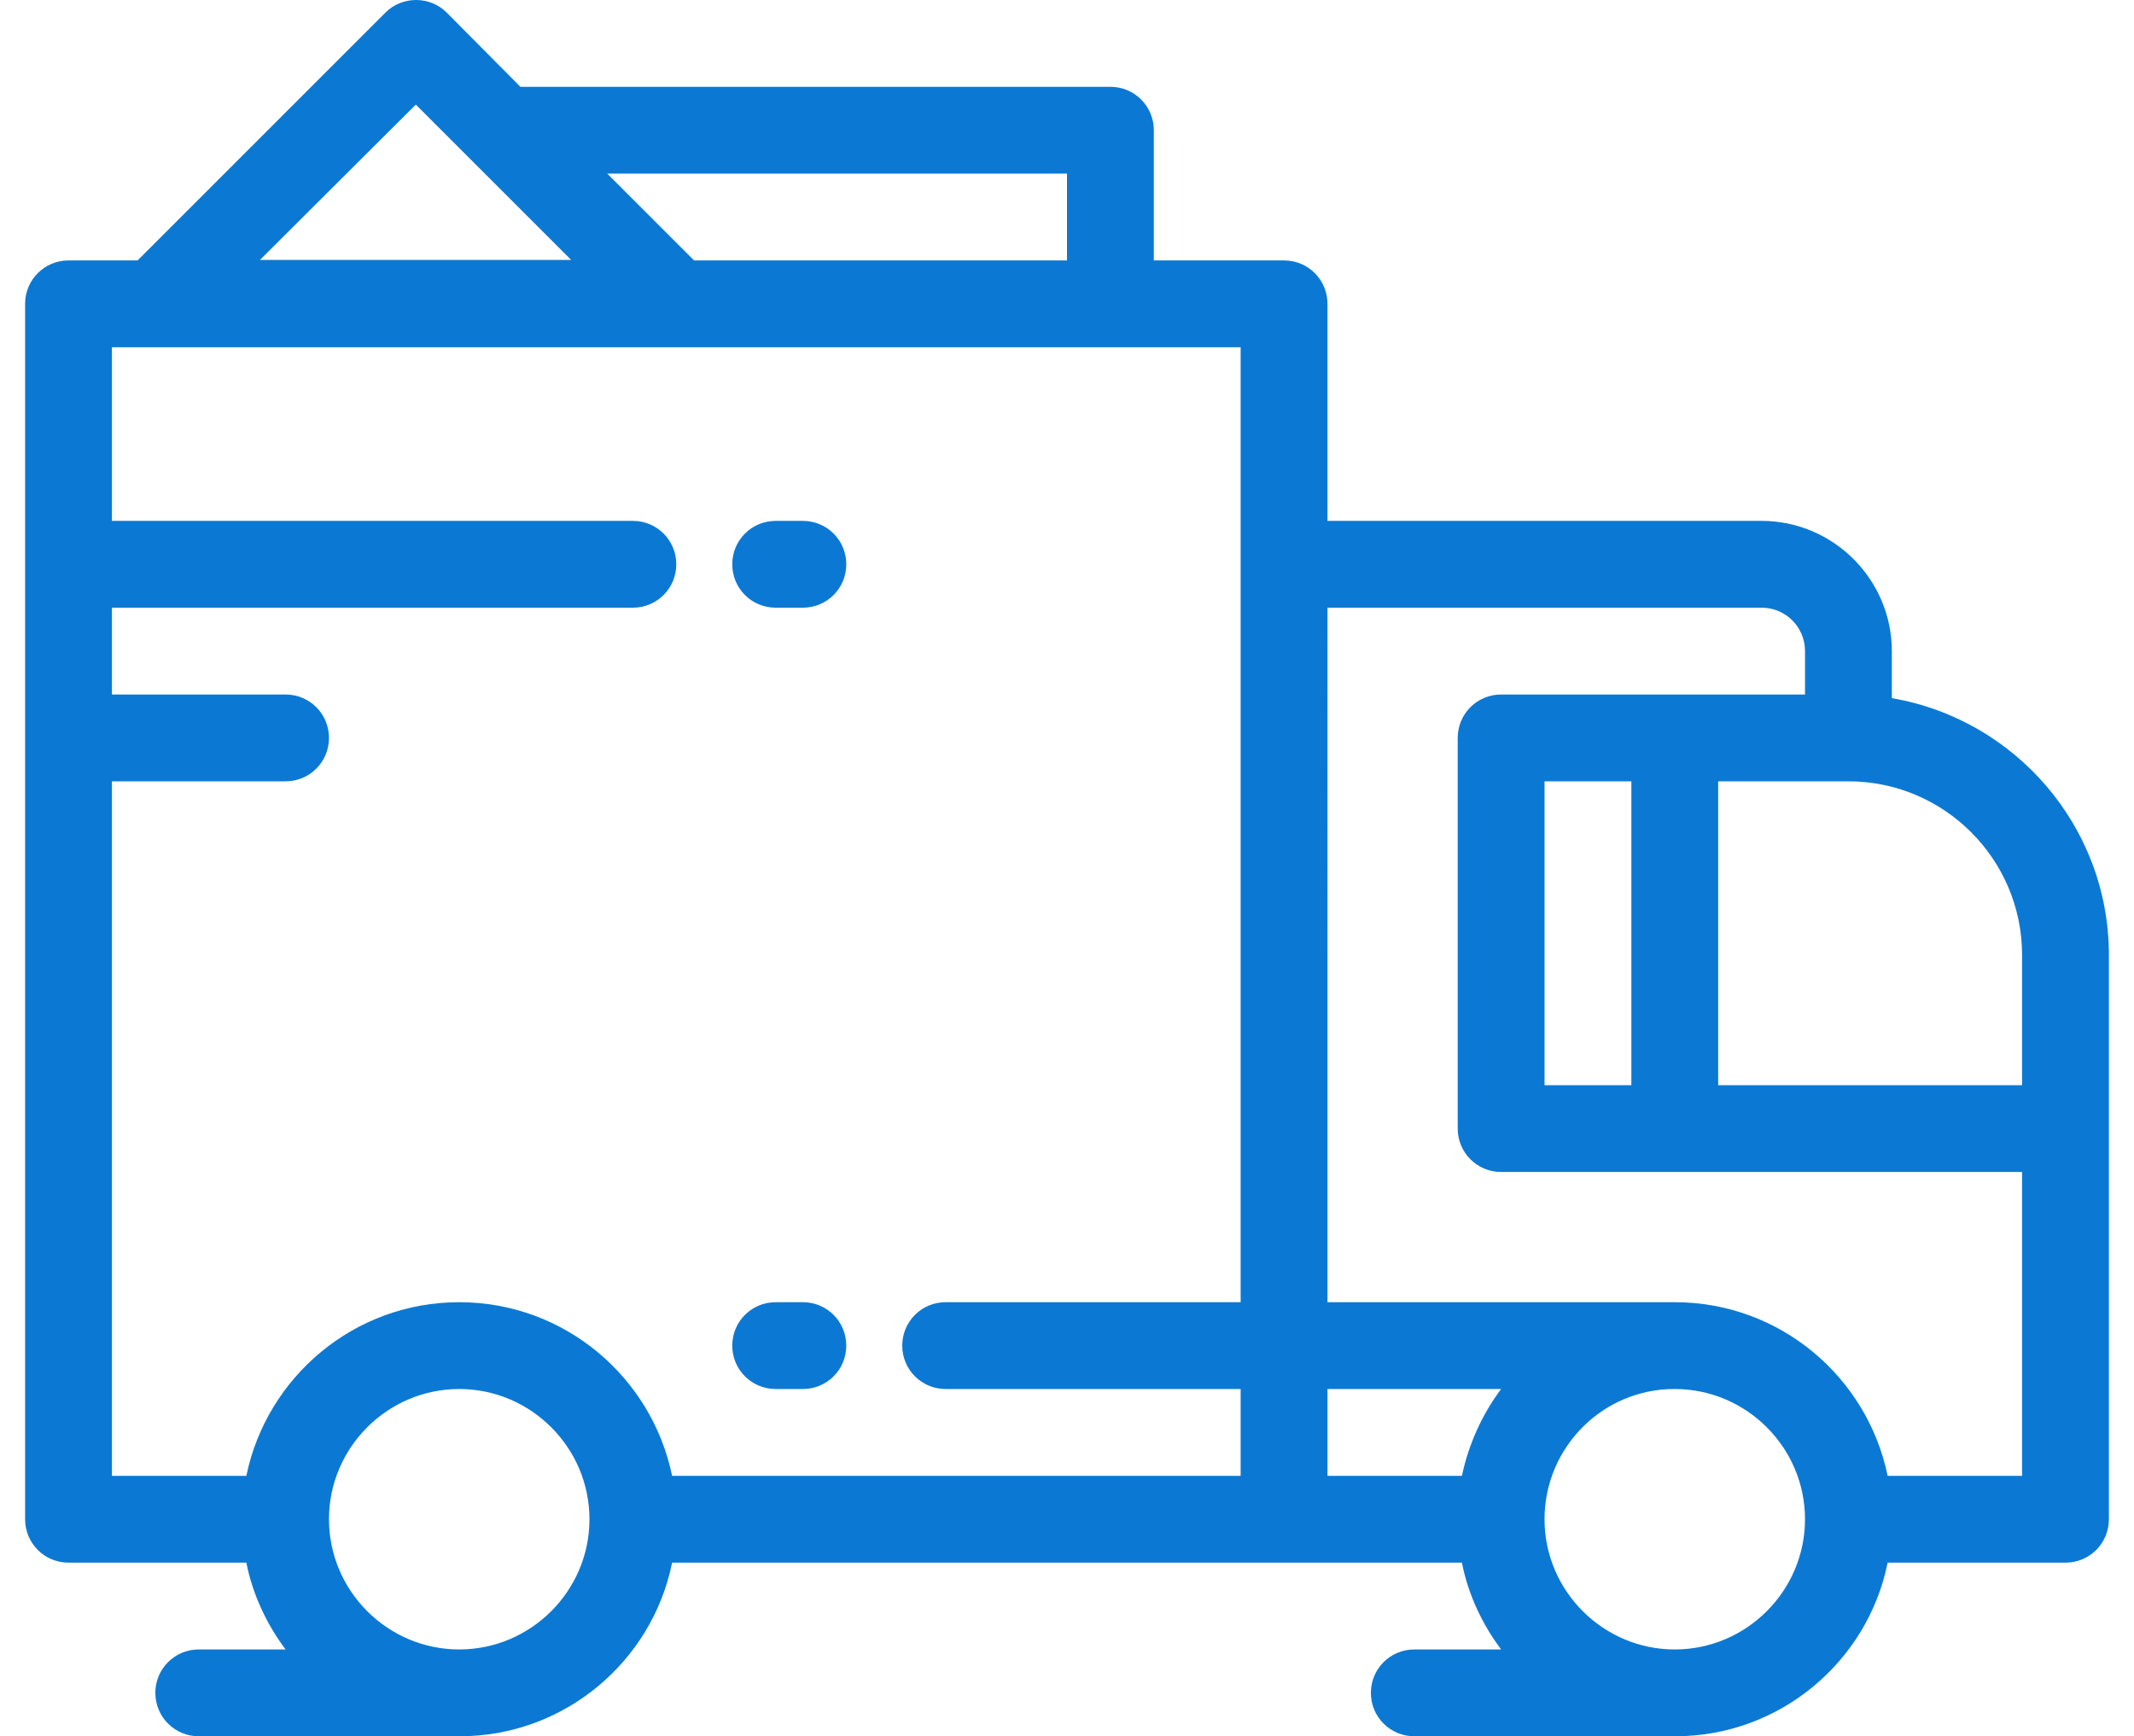 <?xml version="1.0" encoding="utf-8"?>
<!-- Generator: Adobe Illustrator 21.0.0, SVG Export Plug-In . SVG Version: 6.00 Build 0)  -->
<svg version="1.1" id="Layer_1" xmlns="http://www.w3.org/2000/svg" xmlns:xlink="http://www.w3.org/1999/xlink" x="0px" y="0px"
	 viewBox="0 0 408 332" style="enable-background:new 0 0 408 332;fill: #0b79d3" xml:space="preserve">
<path d="M361.7,133.5v-9c0-13.7-11.2-24.9-24.9-24.9h-83V58.1c0-4.6-3.7-8.3-8.3-8.3h-24.9V24.9c0-4.6-3.7-8.3-8.3-8.3H99.5
	L85.4,2.4c-3.2-3.2-8.5-3.2-11.7,0L26.3,49.8H13.1c-4.6,0-8.3,3.7-8.3,8.3v232.4c0,4.6,3.7,8.3,8.3,8.3h34
	c1.2,6.1,3.9,11.8,7.5,16.6H38c-4.6,0-8.3,3.7-8.3,8.3c0,4.6,3.7,8.3,8.3,8.3h49.8c0,0,0,0,0.1,0c20,0,36.8-14.3,40.6-33.2h117h34
	c1.2,6.1,3.9,11.8,7.5,16.6h-16.6c-4.6,0-8.3,3.7-8.3,8.3s3.7,8.3,8.3,8.3h49.8c0,0,0,0,0.1,0c20,0,36.8-14.3,40.6-33.2h34
	c4.6,0,8.3-3.7,8.3-8.3v-74.7v-33.2C403.2,158,385.2,137.5,361.7,133.5z M204,33.2v16.6h-71.3l-16.6-16.6H204z M79.5,20l10.7,10.7
	c0,0,0,0,0,0l19,19H49.7L79.5,20z M87.8,315.4c-13.7,0-24.9-11.2-24.9-24.9c0-13.7,11.2-24.9,24.9-24.9c13.7,0,24.9,11.2,24.9,24.9
	C112.7,304.2,101.5,315.4,87.8,315.4z M237.2,107.9V249h-56.4c-4.6,0-8.3,3.7-8.3,8.3s3.7,8.3,8.3,8.3h56.4v16.6H128.5
	c-3.9-18.9-20.6-33.2-40.7-33.2S51,263.3,47.1,282.2H21.4V149.4h33.2c4.6,0,8.3-3.7,8.3-8.3c0-4.6-3.7-8.3-8.3-8.3H21.4v-16.6H121
	c4.6,0,8.3-3.7,8.3-8.3c0-4.6-3.7-8.3-8.3-8.3H21.4V66.4h8.3c0,0,0,0,0,0h207.5L237.2,107.9L237.2,107.9z M279.5,282.2h-25.7v-16.6
	H287C283.4,270.4,280.8,276.1,279.5,282.2z M345.1,290.5c0,13.7-11.2,24.9-24.9,24.9c-13.7,0-24.9-11.2-24.9-24.9
	c0-13.7,11.1-24.9,24.8-24.9h0.1c0,0,0,0,0,0C333.9,265.6,345.1,276.8,345.1,290.5C345.1,290.5,345.1,290.5,345.1,290.5
	C345.1,290.5,345.1,290.5,345.1,290.5z M386.6,282.2h-25.7c-3.9-18.9-20.6-33.2-40.7-33.2c0,0,0,0-0.1,0h-66.3V116.2h83
	c4.6,0,8.3,3.7,8.3,8.3v8.3H287c-4.6,0-8.3,3.7-8.3,8.3v74.7c0,4.6,3.7,8.3,8.3,8.3h99.6V282.2z M311.9,149.4v58.1h-16.6v-58.1
	H311.9z M386.6,207.5h-58.1v-58.1h24.9c18.3,0,33.2,14.9,33.2,33.2V207.5L386.6,207.5z M140,257.3c0-4.6,3.7-8.3,8.3-8.3h5.2
	c4.6,0,8.3,3.7,8.3,8.3s-3.7,8.3-8.3,8.3h-5.2C143.7,265.6,140,261.9,140,257.3z M140,107.9c0-4.6,3.7-8.3,8.3-8.3h5.2
	c4.6,0,8.3,3.7,8.3,8.3c0,4.6-3.7,8.3-8.3,8.3h-5.2C143.7,116.2,140,112.5,140,107.9z"/>
</svg>
